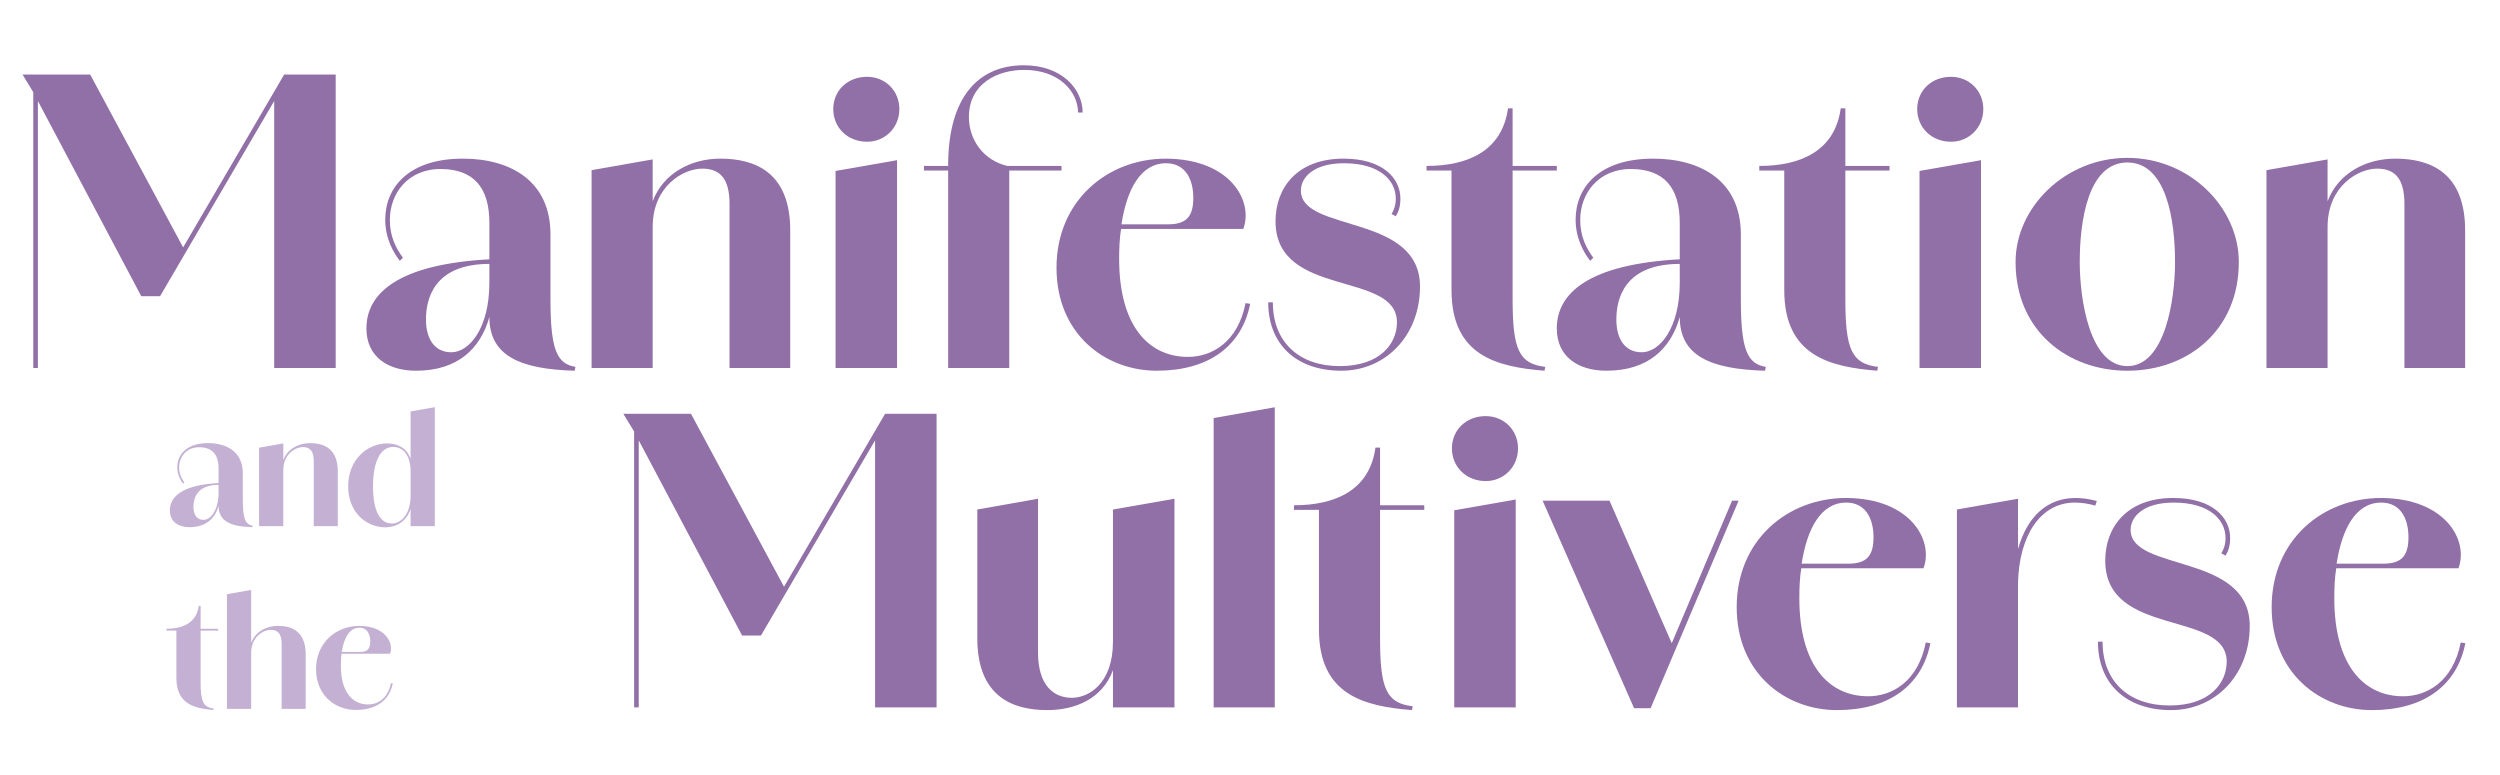 <?xml version="1.0" encoding="UTF-8" standalone="no"?>
<svg xmlns="http://www.w3.org/2000/svg" xmlns:xlink="http://www.w3.org/1999/xlink" xmlns:serif="http://www.serif.com/" width="100%" height="100%" viewBox="0 0 1000 310" version="1.1" xml:space="preserve" style="fill-rule:evenodd;clip-rule:evenodd;stroke-linejoin:round;stroke-miterlimit:2;">
    <g id="Artboard1" transform="matrix(1,0,0,0.62,0,0)">
        <rect x="0" y="0" width="1000" height="500" style="fill:none;"></rect>
        <g transform="matrix(1.601,0,0,2.582,-193.066,-46.623)">
            <g transform="matrix(96,0,0,96,121.418,110.016)">
                <path d="M0.078,-0L0.09,-0L0.09,-0.695L0.359,-0.187L0.408,-0.187L0.705,-0.695L0.705,-0L0.865,-0L0.865,-0.764L0.731,-0.764L0.468,-0.314L0.226,-0.764L0.05,-0.764L0.078,-0.718L0.078,-0Z" style="fill:rgb(145,111,167);fill-rule:nonzero;"></path>
            </g>
            <g transform="matrix(96,0,0,96,210.026,110.016)">
                <path d="M0.564,0.007L0.566,-0.003C0.517,-0.011 0.501,-0.049 0.501,-0.18L0.501,-0.348C0.501,-0.486 0.398,-0.545 0.273,-0.545C0.134,-0.545 0.071,-0.472 0.071,-0.386C0.071,-0.337 0.093,-0.299 0.109,-0.279L0.117,-0.287C0.099,-0.312 0.083,-0.341 0.083,-0.386C0.083,-0.453 0.129,-0.519 0.217,-0.518C0.3,-0.517 0.342,-0.471 0.342,-0.378L0.342,-0.283C0.105,-0.27 0.022,-0.195 0.022,-0.103C0.022,-0.03 0.077,0.007 0.151,0.007C0.259,0.007 0.319,-0.05 0.342,-0.133C0.342,-0.032 0.421,0.003 0.564,0.007ZM0.177,-0.126C0.177,-0.178 0.196,-0.271 0.342,-0.271L0.342,-0.222C0.342,-0.104 0.29,-0.041 0.243,-0.041C0.2,-0.041 0.177,-0.075 0.177,-0.126Z" style="fill:rgb(145,111,167);fill-rule:nonzero;"></path>
            </g>
            <g transform="matrix(96,0,0,96,263.402,110.016)">
                <path d="M0.052,-0L0.211,-0L0.211,-0.367C0.211,-0.474 0.291,-0.519 0.34,-0.519C0.388,-0.519 0.411,-0.491 0.411,-0.427L0.411,-0L0.569,-0L0.569,-0.358C0.569,-0.51 0.477,-0.545 0.387,-0.545C0.312,-0.545 0.239,-0.508 0.211,-0.434L0.211,-0.543L0.052,-0.515L0.052,-0Z" style="fill:rgb(145,111,167);fill-rule:nonzero;"></path>
            </g>
            <g transform="matrix(96,0,0,96,322.634,110.016)">
                <path d="M0.07,-0L0.23,-0L0.23,-0.541L0.07,-0.513L0.07,-0ZM0.064,-0.674C0.064,-0.626 0.101,-0.589 0.152,-0.589C0.199,-0.589 0.236,-0.626 0.236,-0.674C0.236,-0.722 0.199,-0.758 0.152,-0.758C0.101,-0.758 0.064,-0.722 0.064,-0.674Z" style="fill:rgb(145,111,167);fill-rule:nonzero;"></path>
            </g>
            <g transform="matrix(96,0,0,96,351.434,110.016)">
                <path d="M0.063,-0.527L0.063,-0.526L0,-0.526L0,-0.514L0.063,-0.514L0.063,-0L0.222,-0L0.222,-0.514L0.358,-0.514L0.358,-0.526L0.217,-0.526C0.153,-0.541 0.117,-0.596 0.117,-0.653C0.117,-0.741 0.192,-0.776 0.261,-0.776C0.352,-0.776 0.401,-0.719 0.401,-0.665L0.413,-0.665C0.413,-0.726 0.359,-0.788 0.26,-0.788C0.143,-0.788 0.063,-0.707 0.063,-0.527Z" style="fill:rgb(145,111,167);fill-rule:nonzero;"></path>
            </g>
            <g transform="matrix(96,0,0,96,382.634,110.016)">
                <path d="M0.281,0.007C0.415,0.007 0.502,-0.056 0.524,-0.167L0.512,-0.169C0.492,-0.067 0.424,-0.029 0.362,-0.029C0.261,-0.029 0.183,-0.108 0.183,-0.284C0.183,-0.311 0.184,-0.337 0.188,-0.362L0.506,-0.362C0.533,-0.433 0.474,-0.544 0.305,-0.545C0.152,-0.545 0.02,-0.435 0.02,-0.261C0.02,-0.089 0.146,0.007 0.281,0.007ZM0.189,-0.374C0.203,-0.465 0.239,-0.533 0.305,-0.533C0.357,-0.533 0.376,-0.489 0.376,-0.443C0.376,-0.393 0.357,-0.374 0.31,-0.374L0.189,-0.374Z" style="fill:rgb(145,111,167);fill-rule:nonzero;"></path>
            </g>
            <g transform="matrix(96,0,0,96,434.57,110.016)">
                <path d="M0.22,0.007C0.337,0.007 0.425,-0.086 0.425,-0.212C0.425,-0.403 0.115,-0.352 0.115,-0.462C0.115,-0.496 0.148,-0.533 0.227,-0.533C0.321,-0.533 0.362,-0.488 0.362,-0.441C0.362,-0.422 0.356,-0.409 0.351,-0.401L0.362,-0.395C0.369,-0.406 0.374,-0.42 0.374,-0.441C0.374,-0.494 0.328,-0.545 0.226,-0.545C0.106,-0.545 0.049,-0.47 0.049,-0.382C0.049,-0.181 0.365,-0.254 0.365,-0.119C0.365,-0.064 0.322,-0.005 0.216,-0.005C0.111,-0.005 0.042,-0.067 0.042,-0.171L0.03,-0.171C0.03,-0.06 0.105,0.007 0.22,0.007Z" style="fill:rgb(145,111,167);fill-rule:nonzero;"></path>
            </g>
            <g transform="matrix(96,0,0,96,477.002,110.016)">
                <path d="M0.307,0.007L0.309,-0.003C0.24,-0.011 0.224,-0.049 0.224,-0.18L0.224,-0.514L0.339,-0.514L0.339,-0.526L0.224,-0.526L0.224,-0.676L0.212,-0.676C0.197,-0.566 0.109,-0.526 0,-0.526L0,-0.514L0.065,-0.514L0.065,-0.203C0.065,-0.031 0.184,-0.003 0.307,0.007Z" style="fill:rgb(145,111,167);fill-rule:nonzero;"></path>
            </g>
            <g transform="matrix(96,0,0,96,507.434,110.016)">
                <path d="M0.564,0.007L0.566,-0.003C0.517,-0.011 0.501,-0.049 0.501,-0.18L0.501,-0.348C0.501,-0.486 0.398,-0.545 0.273,-0.545C0.134,-0.545 0.071,-0.472 0.071,-0.386C0.071,-0.337 0.093,-0.299 0.109,-0.279L0.117,-0.287C0.099,-0.312 0.083,-0.341 0.083,-0.386C0.083,-0.453 0.129,-0.519 0.217,-0.518C0.3,-0.517 0.342,-0.471 0.342,-0.378L0.342,-0.283C0.105,-0.27 0.022,-0.195 0.022,-0.103C0.022,-0.03 0.077,0.007 0.151,0.007C0.259,0.007 0.319,-0.05 0.342,-0.133C0.342,-0.032 0.421,0.003 0.564,0.007ZM0.177,-0.126C0.177,-0.178 0.196,-0.271 0.342,-0.271L0.342,-0.222C0.342,-0.104 0.29,-0.041 0.243,-0.041C0.2,-0.041 0.177,-0.075 0.177,-0.126Z" style="fill:rgb(145,111,167);fill-rule:nonzero;"></path>
            </g>
            <g transform="matrix(96,0,0,96,560.138,110.016)">
                <path d="M0.307,0.007L0.309,-0.003C0.24,-0.011 0.224,-0.049 0.224,-0.18L0.224,-0.514L0.339,-0.514L0.339,-0.526L0.224,-0.526L0.224,-0.676L0.212,-0.676C0.197,-0.566 0.109,-0.526 0,-0.526L0,-0.514L0.065,-0.514L0.065,-0.203C0.065,-0.031 0.184,-0.003 0.307,0.007Z" style="fill:rgb(145,111,167);fill-rule:nonzero;"></path>
            </g>
            <g transform="matrix(96,0,0,96,593.45,110.016)">
                <path d="M0.07,-0L0.23,-0L0.23,-0.541L0.07,-0.513L0.07,-0ZM0.064,-0.674C0.064,-0.626 0.101,-0.589 0.152,-0.589C0.199,-0.589 0.236,-0.626 0.236,-0.674C0.236,-0.722 0.199,-0.758 0.152,-0.758C0.101,-0.758 0.064,-0.722 0.064,-0.674Z" style="fill:rgb(145,111,167);fill-rule:nonzero;"></path>
            </g>
            <g transform="matrix(96,0,0,96,622.25,110.016)">
                <path d="M0.311,0.007C0.467,0.007 0.601,-0.097 0.601,-0.276C0.601,-0.418 0.473,-0.547 0.311,-0.547C0.149,-0.547 0.02,-0.418 0.02,-0.276C0.02,-0.097 0.155,0.007 0.311,0.007ZM0.187,-0.276C0.187,-0.384 0.209,-0.535 0.311,-0.535C0.413,-0.535 0.435,-0.384 0.435,-0.276C0.435,-0.178 0.409,-0.005 0.311,-0.005C0.213,-0.005 0.187,-0.178 0.187,-0.276Z" style="fill:rgb(145,111,167);fill-rule:nonzero;"></path>
            </g>
            <g transform="matrix(96,0,0,96,681.866,110.016)">
                <path d="M0.052,-0L0.211,-0L0.211,-0.367C0.211,-0.474 0.291,-0.519 0.34,-0.519C0.388,-0.519 0.411,-0.491 0.411,-0.427L0.411,-0L0.569,-0L0.569,-0.358C0.569,-0.51 0.477,-0.545 0.387,-0.545C0.312,-0.545 0.239,-0.508 0.211,-0.434L0.211,-0.543L0.052,-0.515L0.052,-0Z" style="fill:rgb(145,111,167);fill-rule:nonzero;"></path>
            </g>
        </g>
        <g transform="matrix(1.493,0,0,2.408,60.381,191.477)">
            <g transform="matrix(102.962,0,0,102.962,121.418,110.016)">
                <path d="M0.078,-0L0.09,-0L0.09,-0.695L0.359,-0.187L0.408,-0.187L0.705,-0.695L0.705,-0L0.865,-0L0.865,-0.764L0.731,-0.764L0.468,-0.314L0.226,-0.764L0.05,-0.764L0.078,-0.718L0.078,-0Z" style="fill:rgb(145,111,167);fill-rule:nonzero;"></path>
            </g>
            <g transform="matrix(102.962,0,0,102.962,216.452,110.016)">
                <path d="M0.23,0.007C0.301,0.007 0.373,-0.021 0.401,-0.097L0.401,-0L0.561,-0L0.561,-0.543L0.401,-0.515L0.401,-0.171C0.401,-0.062 0.338,-0.025 0.294,-0.025C0.246,-0.025 0.206,-0.058 0.206,-0.143L0.206,-0.543L0.048,-0.515L0.048,-0.18C0.048,-0.028 0.14,0.007 0.23,0.007Z" style="fill:rgb(145,111,167);fill-rule:nonzero;"></path>
            </g>
            <g transform="matrix(102.962,0,0,102.962,279.568,110.016)">
                <path d="M0.05,-0L0.209,-0L0.209,-0.781L0.05,-0.753L0.05,-0Z" style="fill:rgb(145,111,167);fill-rule:nonzero;"></path>
            </g>
            <g transform="matrix(102.962,0,0,102.962,306.236,110.016)">
                <path d="M0.307,0.007L0.309,-0.003C0.24,-0.011 0.224,-0.049 0.224,-0.18L0.224,-0.514L0.339,-0.514L0.339,-0.526L0.224,-0.526L0.224,-0.676L0.212,-0.676C0.197,-0.566 0.109,-0.526 0,-0.526L0,-0.514L0.065,-0.514L0.065,-0.203C0.065,-0.031 0.184,-0.003 0.307,0.007Z" style="fill:rgb(145,111,167);fill-rule:nonzero;"></path>
            </g>
            <g transform="matrix(102.962,0,0,102.962,341.964,110.016)">
                <path d="M0.07,-0L0.23,-0L0.23,-0.541L0.07,-0.513L0.07,-0ZM0.064,-0.674C0.064,-0.626 0.101,-0.589 0.152,-0.589C0.199,-0.589 0.236,-0.626 0.236,-0.674C0.236,-0.722 0.199,-0.758 0.152,-0.758C0.101,-0.758 0.064,-0.722 0.064,-0.674Z" style="fill:rgb(145,111,167);fill-rule:nonzero;"></path>
            </g>
            <g transform="matrix(102.962,0,0,102.962,372.852,110.016)">
                <path d="M0.238,0.002L0.281,0.002L0.51,-0.538L0.493,-0.538L0.336,-0.167L0.174,-0.538L0,-0.538L0.238,0.002Z" style="fill:rgb(145,111,167);fill-rule:nonzero;"></path>
            </g>
            <g transform="matrix(102.962,0,0,102.962,422.789,110.016)">
                <path d="M0.281,0.007C0.415,0.007 0.502,-0.056 0.524,-0.167L0.512,-0.169C0.492,-0.067 0.424,-0.029 0.362,-0.029C0.261,-0.029 0.183,-0.108 0.183,-0.284C0.183,-0.311 0.184,-0.337 0.188,-0.362L0.506,-0.362C0.533,-0.433 0.474,-0.544 0.305,-0.545C0.152,-0.545 0.02,-0.435 0.02,-0.261C0.02,-0.089 0.146,0.007 0.281,0.007ZM0.189,-0.374C0.203,-0.465 0.239,-0.533 0.305,-0.533C0.357,-0.533 0.376,-0.489 0.376,-0.443C0.376,-0.393 0.357,-0.374 0.31,-0.374L0.189,-0.374Z" style="fill:rgb(145,111,167);fill-rule:nonzero;"></path>
            </g>
            <g transform="matrix(102.962,0,0,102.962,478.492,110.016)">
                <path d="M0.052,-0L0.211,-0L0.211,-0.324C0.214,-0.447 0.269,-0.533 0.359,-0.533C0.377,-0.533 0.396,-0.53 0.412,-0.525L0.416,-0.537C0.399,-0.542 0.378,-0.545 0.361,-0.545C0.287,-0.545 0.235,-0.497 0.211,-0.412L0.211,-0.543L0.052,-0.515L0.052,-0Z" style="fill:rgb(145,111,167);fill-rule:nonzero;"></path>
            </g>
            <g transform="matrix(102.962,0,0,102.962,518.544,110.016)">
                <path d="M0.22,0.007C0.337,0.007 0.425,-0.086 0.425,-0.212C0.425,-0.403 0.115,-0.352 0.115,-0.462C0.115,-0.496 0.148,-0.533 0.227,-0.533C0.321,-0.533 0.362,-0.488 0.362,-0.441C0.362,-0.422 0.356,-0.409 0.351,-0.401L0.362,-0.395C0.369,-0.406 0.374,-0.42 0.374,-0.441C0.374,-0.494 0.328,-0.545 0.226,-0.545C0.106,-0.545 0.049,-0.47 0.049,-0.382C0.049,-0.181 0.365,-0.254 0.365,-0.119C0.365,-0.064 0.322,-0.005 0.216,-0.005C0.111,-0.005 0.042,-0.067 0.042,-0.171L0.03,-0.171C0.03,-0.06 0.105,0.007 0.22,0.007Z" style="fill:rgb(145,111,167);fill-rule:nonzero;"></path>
            </g>
            <g transform="matrix(102.962,0,0,102.962,566.113,110.016)">
                <path d="M0.281,0.007C0.415,0.007 0.502,-0.056 0.524,-0.167L0.512,-0.169C0.492,-0.067 0.424,-0.029 0.362,-0.029C0.261,-0.029 0.183,-0.108 0.183,-0.284C0.183,-0.311 0.184,-0.337 0.188,-0.362L0.506,-0.362C0.533,-0.433 0.474,-0.544 0.305,-0.545C0.152,-0.545 0.02,-0.435 0.02,-0.261C0.02,-0.089 0.146,0.007 0.281,0.007ZM0.189,-0.374C0.203,-0.465 0.239,-0.533 0.305,-0.533C0.357,-0.533 0.376,-0.489 0.376,-0.443C0.376,-0.393 0.357,-0.374 0.31,-0.374L0.189,-0.374Z" style="fill:rgb(145,111,167);fill-rule:nonzero;"></path>
            </g>
        </g>
        <g transform="matrix(1.269,0,0,2.047,-17.552,-421.248)">
            <g transform="matrix(48,0,0,48,66.312,371.609)">
                <path d="M0.564,0.007L0.566,-0.003C0.517,-0.011 0.501,-0.049 0.501,-0.18L0.501,-0.348C0.501,-0.486 0.398,-0.545 0.273,-0.545C0.134,-0.545 0.071,-0.472 0.071,-0.386C0.071,-0.337 0.093,-0.299 0.109,-0.279L0.117,-0.287C0.099,-0.312 0.083,-0.341 0.083,-0.386C0.083,-0.453 0.129,-0.519 0.217,-0.518C0.3,-0.517 0.342,-0.471 0.342,-0.378L0.342,-0.283C0.105,-0.27 0.022,-0.195 0.022,-0.103C0.022,-0.03 0.077,0.007 0.151,0.007C0.259,0.007 0.319,-0.05 0.342,-0.133C0.342,-0.032 0.421,0.003 0.564,0.007ZM0.177,-0.126C0.177,-0.178 0.196,-0.271 0.342,-0.271L0.342,-0.222C0.342,-0.104 0.29,-0.041 0.243,-0.041C0.2,-0.041 0.177,-0.075 0.177,-0.126Z" style="fill:rgb(195,176,210);fill-rule:nonzero;"></path>
            </g>
            <g transform="matrix(48,0,0,48,93.001,371.609)">
                <path d="M0.052,-0L0.211,-0L0.211,-0.367C0.211,-0.474 0.291,-0.519 0.34,-0.519C0.388,-0.519 0.411,-0.491 0.411,-0.427L0.411,-0L0.569,-0L0.569,-0.358C0.569,-0.51 0.477,-0.545 0.387,-0.545C0.312,-0.545 0.239,-0.508 0.211,-0.434L0.211,-0.543L0.052,-0.515L0.052,-0Z" style="fill:rgb(195,176,210);fill-rule:nonzero;"></path>
            </g>
            <g transform="matrix(48,0,0,48,122.616,371.609)">
                <path d="M0.43,-0L0.589,-0L0.589,-0.781L0.43,-0.753L0.43,-0.441C0.405,-0.515 0.343,-0.543 0.276,-0.543C0.142,-0.543 0.02,-0.433 0.02,-0.262C0.02,-0.087 0.142,0.008 0.265,0.008C0.327,0.008 0.401,-0.023 0.43,-0.113L0.43,-0ZM0.183,-0.258C0.183,-0.425 0.232,-0.52 0.316,-0.52C0.384,-0.52 0.43,-0.46 0.43,-0.36L0.43,-0.198C0.43,-0.078 0.366,-0.017 0.308,-0.017C0.208,-0.017 0.183,-0.148 0.183,-0.258Z" style="fill:rgb(195,176,210);fill-rule:nonzero;"></path>
            </g>
            <g transform="matrix(48,0,0,48,66.312,429.209)">
                <path d="M0.307,0.007L0.309,-0.003C0.24,-0.011 0.224,-0.049 0.224,-0.18L0.224,-0.514L0.339,-0.514L0.339,-0.526L0.224,-0.526L0.224,-0.676L0.212,-0.676C0.197,-0.566 0.109,-0.526 0,-0.526L0,-0.514L0.065,-0.514L0.065,-0.203C0.065,-0.031 0.184,-0.003 0.307,0.007Z" style="fill:rgb(195,176,210);fill-rule:nonzero;"></path>
            </g>
            <g transform="matrix(48,0,0,48,82.969,429.209)">
                <path d="M0.05,-0L0.209,-0L0.209,-0.367C0.209,-0.474 0.289,-0.519 0.338,-0.519C0.386,-0.519 0.409,-0.491 0.409,-0.427L0.409,-0L0.567,-0L0.567,-0.358C0.567,-0.51 0.475,-0.545 0.385,-0.545C0.31,-0.545 0.237,-0.508 0.209,-0.434L0.209,-0.781L0.05,-0.753L0.05,-0Z" style="fill:rgb(195,176,210);fill-rule:nonzero;"></path>
            </g>
            <g transform="matrix(48,0,0,48,112.488,429.209)">
                <path d="M0.281,0.007C0.415,0.007 0.502,-0.056 0.524,-0.167L0.512,-0.169C0.492,-0.067 0.424,-0.029 0.362,-0.029C0.261,-0.029 0.183,-0.108 0.183,-0.284C0.183,-0.311 0.184,-0.337 0.188,-0.362L0.506,-0.362C0.533,-0.433 0.474,-0.544 0.305,-0.545C0.152,-0.545 0.02,-0.435 0.02,-0.261C0.02,-0.089 0.146,0.007 0.281,0.007ZM0.189,-0.374C0.203,-0.465 0.239,-0.533 0.305,-0.533C0.357,-0.533 0.376,-0.489 0.376,-0.443C0.376,-0.393 0.357,-0.374 0.31,-0.374L0.189,-0.374Z" style="fill:rgb(195,176,210);fill-rule:nonzero;"></path>
            </g>
        </g>
    </g>
</svg>
